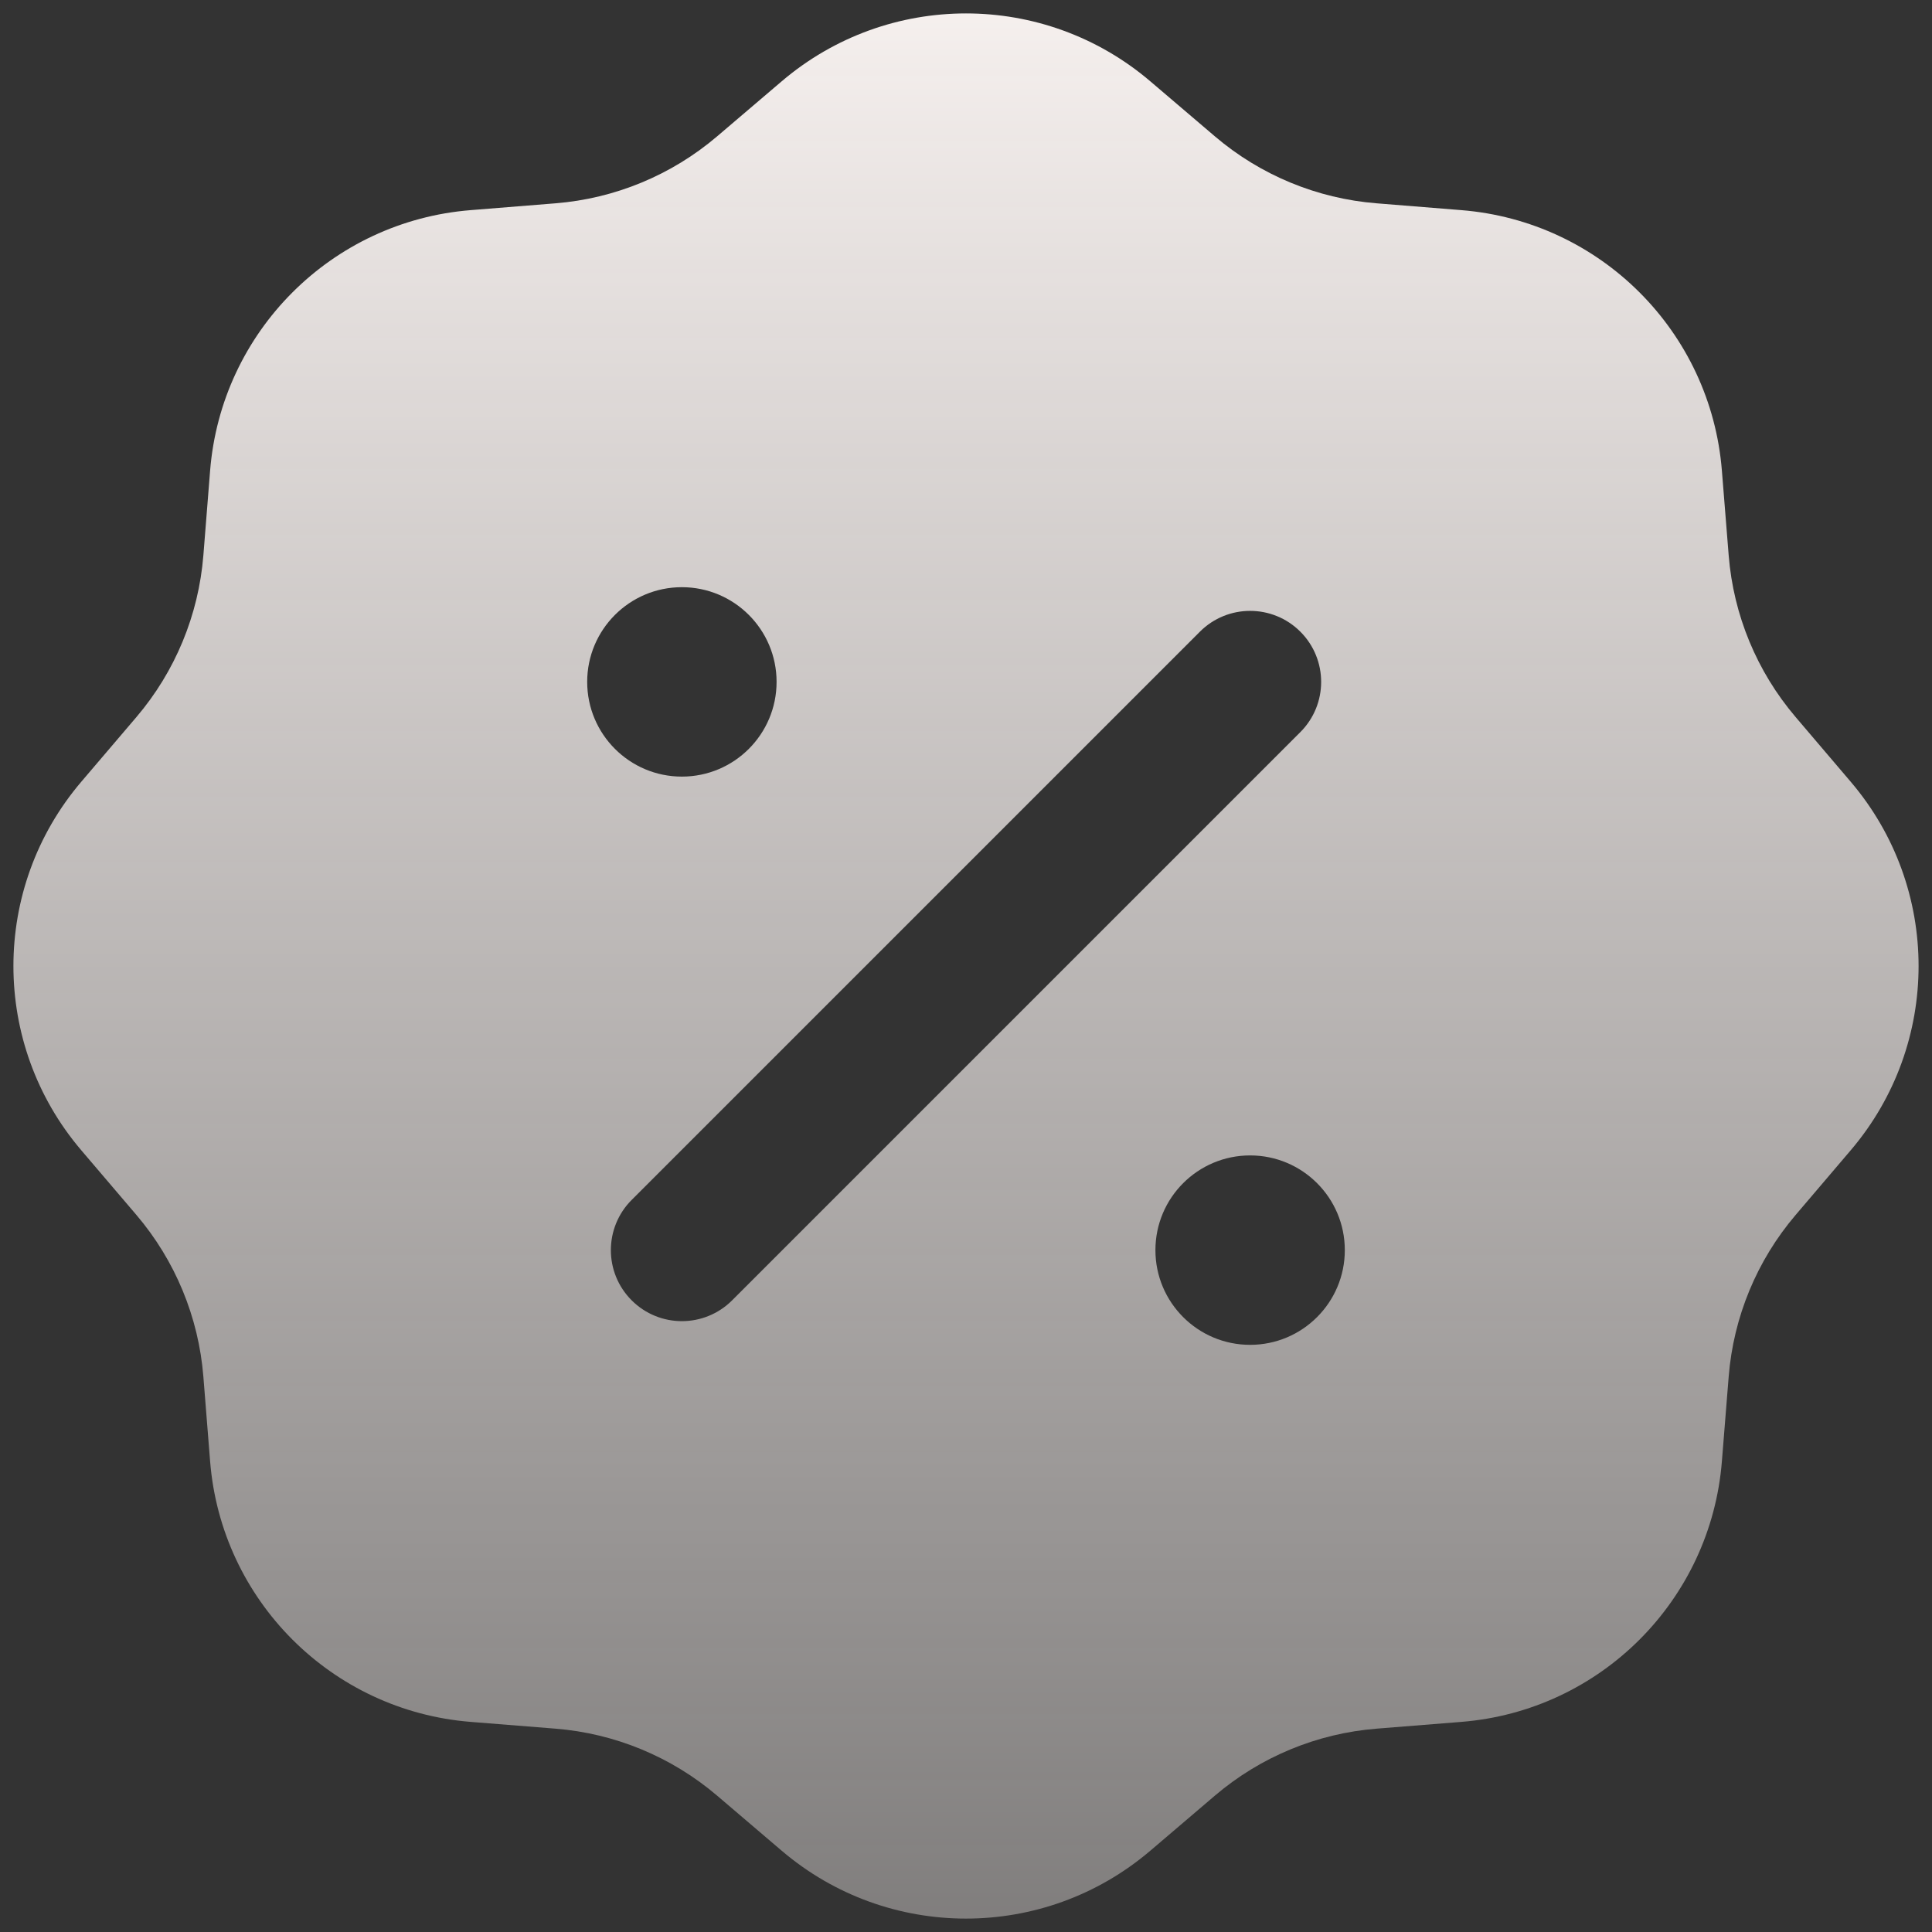 <svg width="68" height="68" viewBox="0 0 68 68" fill="none" xmlns="http://www.w3.org/2000/svg">
<rect x="0" y="0" width="68" height="68" fill="#333333" stroke="none"/>
<path fill-rule="evenodd" clip-rule="evenodd" d="M27.514 2.861C31.252 -0.324 36.748 -0.324 40.486 2.861L42.761 4.8C44.363 6.165 46.355 6.989 48.453 7.156L51.433 7.396C56.328 7.787 60.214 11.673 60.605 16.567L60.844 19.547C61.011 21.645 61.836 23.637 63.201 25.239L65.139 27.515C68.324 31.252 68.324 36.749 65.139 40.486L63.201 42.762C61.836 44.363 61.012 46.354 60.844 48.452L60.605 51.432C60.214 56.327 56.328 60.214 51.433 60.605L48.453 60.843C46.355 61.01 44.363 61.835 42.761 63.2L40.486 65.14C36.749 68.324 31.251 68.325 27.514 65.14L25.239 63.2C23.637 61.835 21.646 61.01 19.549 60.843L16.568 60.605C11.673 60.215 7.786 56.327 7.395 51.432L7.158 48.452C6.99 46.355 6.165 44.363 4.801 42.762L2.861 40.486C-0.324 36.749 -0.324 31.252 2.861 27.515L4.801 25.239C6.166 23.637 6.99 21.645 7.158 19.547L7.395 16.567C7.786 11.672 11.674 7.786 16.568 7.396L19.549 7.156C21.646 6.989 23.637 6.164 25.239 4.8L27.514 2.861ZM44 40.667C42.159 40.667 40.667 42.16 40.667 44.001C40.667 45.841 42.159 47.334 44 47.334C45.841 47.334 47.333 45.841 47.333 44.001C47.333 42.16 45.841 40.667 44 40.667ZM45.768 22.233C44.791 21.257 43.209 21.257 42.233 22.233L22.233 42.233C21.257 43.209 21.256 44.792 22.233 45.768C23.209 46.744 24.791 46.744 25.768 45.768L45.768 25.768C46.744 24.792 46.744 23.209 45.768 22.233ZM24 20.667C22.159 20.667 20.667 22.16 20.667 24C20.667 25.841 22.159 27.334 24 27.334C25.841 27.334 27.333 25.841 27.333 24C27.333 22.16 25.841 20.667 24 20.667Z" fill="url(#paint0_linear_2109_1136)" fill-opacity="0.95"/>
<defs>
<linearGradient id="paint0_linear_2109_1136" x1="34" y1="0.472" x2="34" y2="67.528" gradientUnits="userSpaceOnUse">
<stop stop-color="#FFF9F7"/>
<stop offset="1" stop-color="#FFF9F7" stop-opacity="0.4"/>
</linearGradient>
</defs>
</svg>
